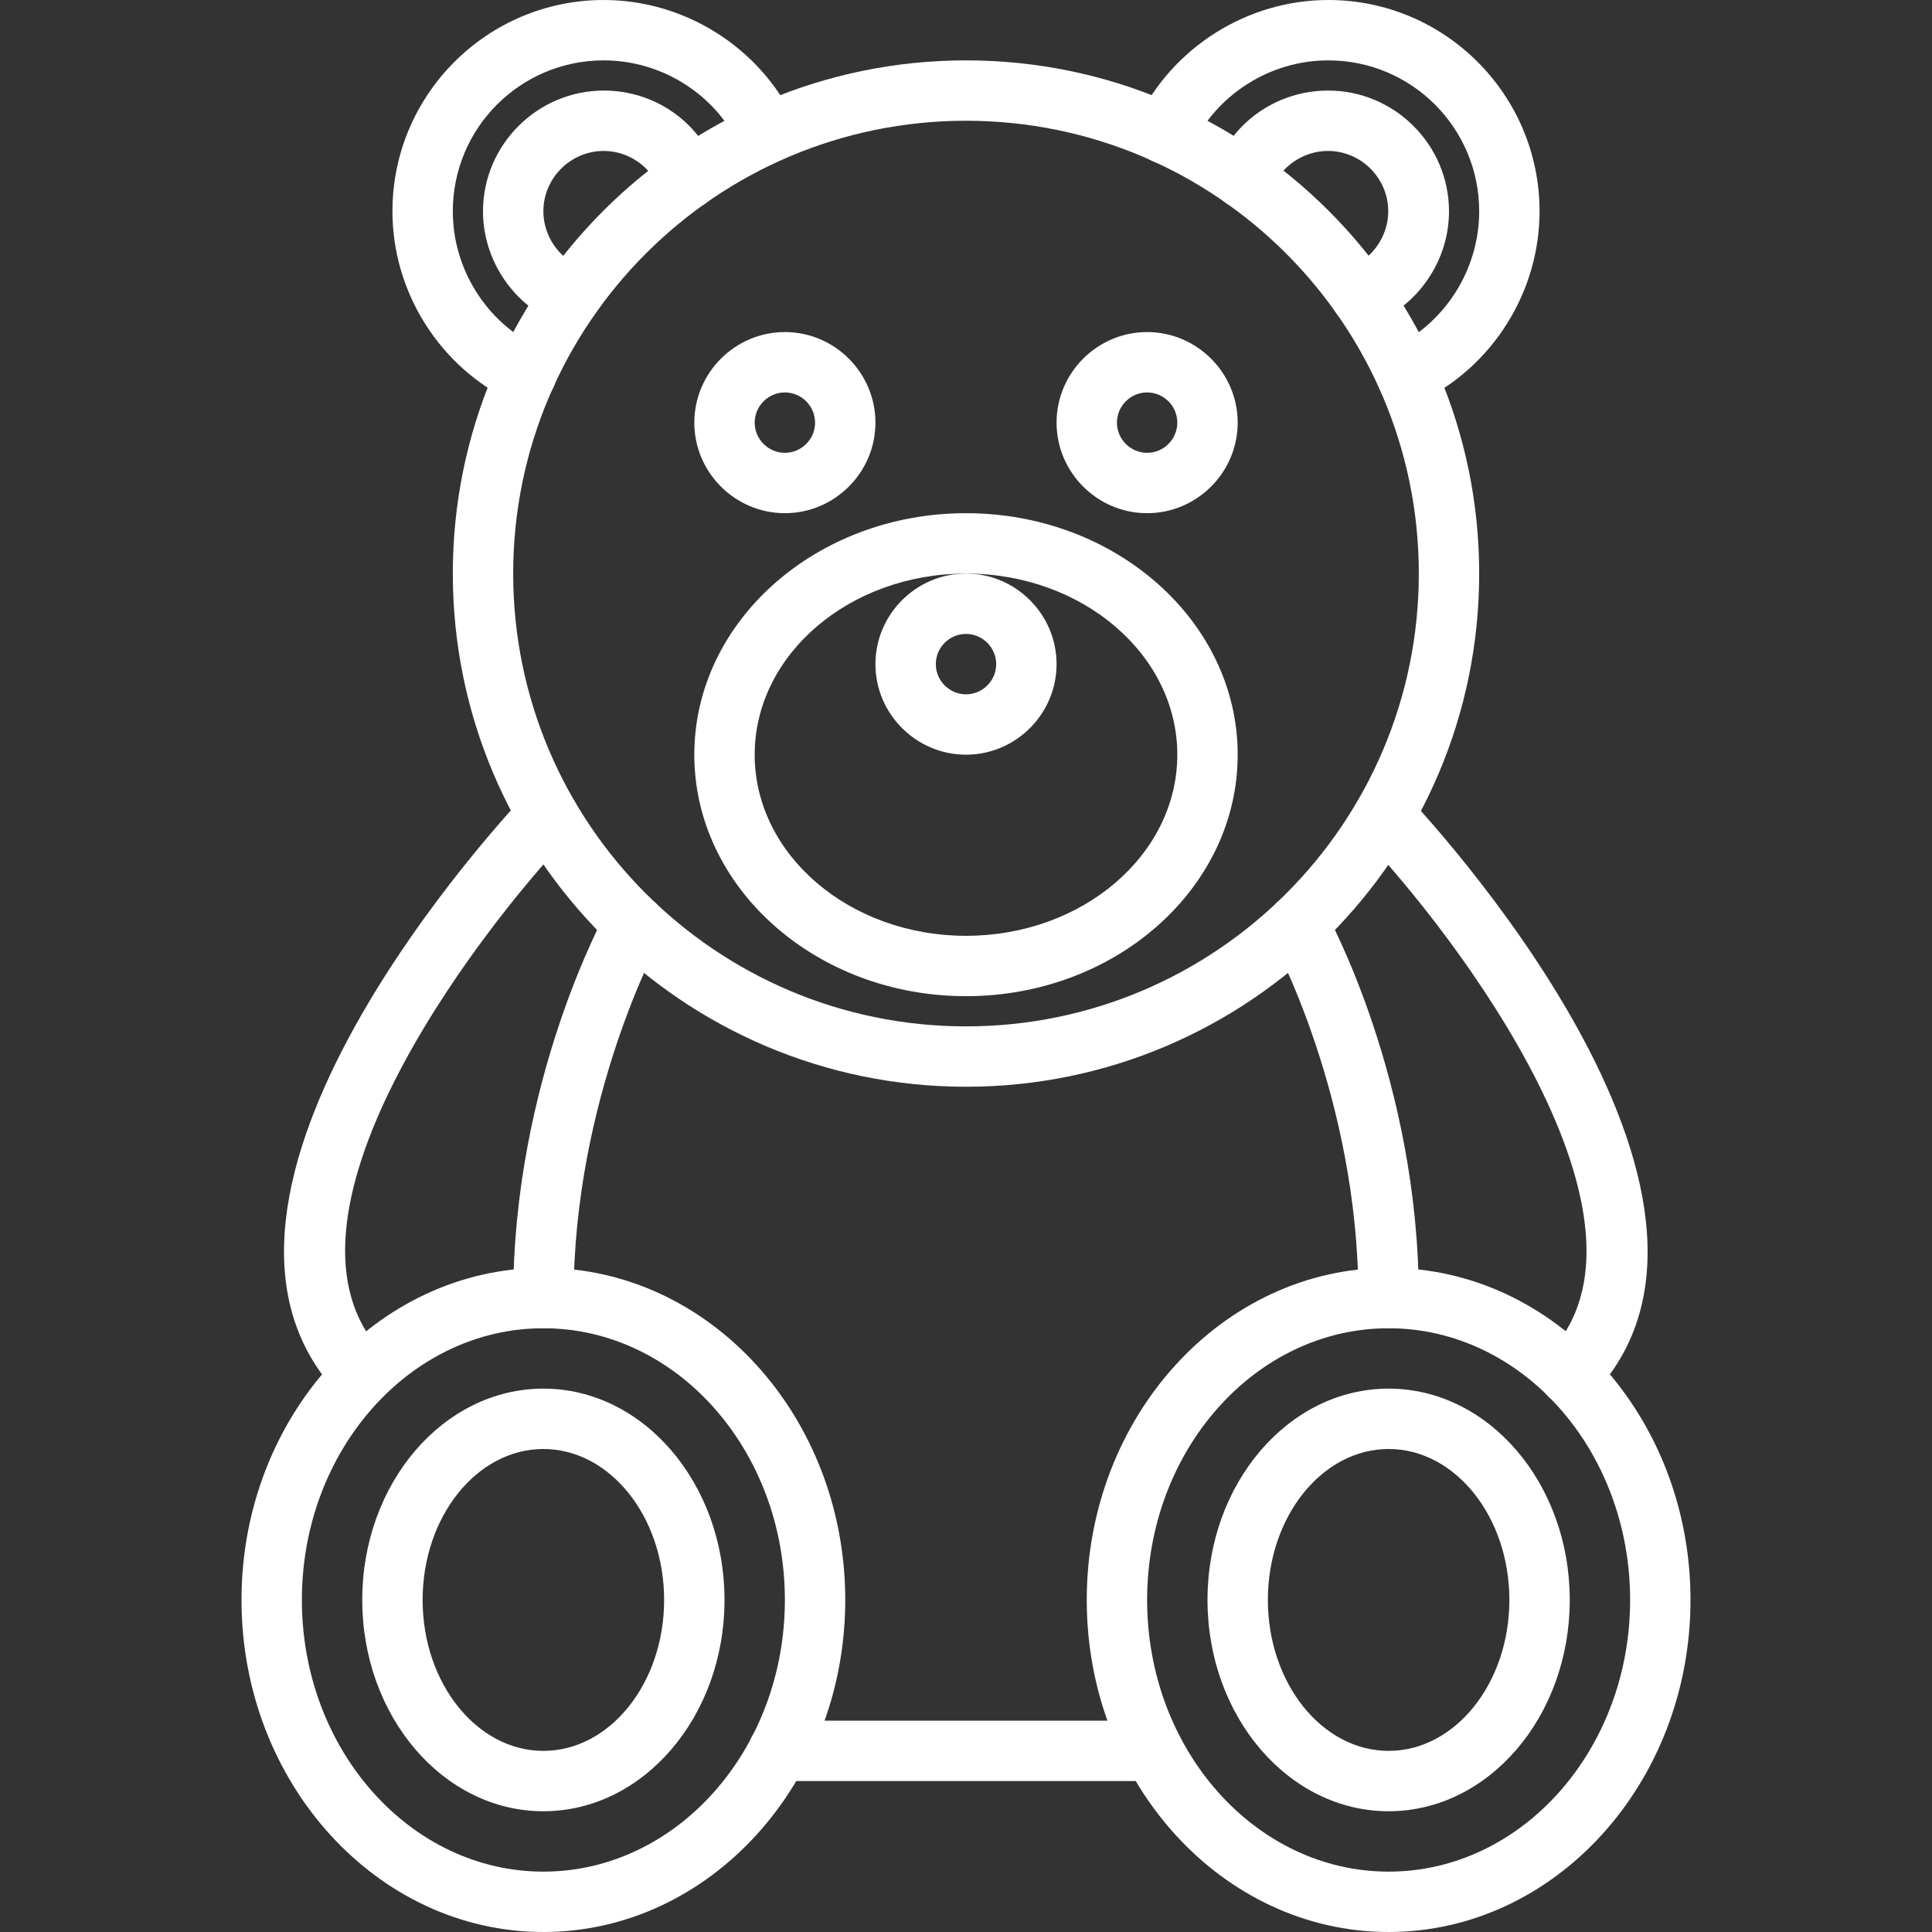 <?xml version="1.0" encoding="UTF-8"?> <!-- Generator: Adobe Illustrator 21.0.2, SVG Export Plug-In . SVG Version: 6.00 Build 0) --> <svg xmlns="http://www.w3.org/2000/svg" xmlns:xlink="http://www.w3.org/1999/xlink" version="1.1" id="Capa_1" x="0px" y="0px" viewBox="0 0 512 512" style="enable-background:new 0 0 512 512;" xml:space="preserve"><rect x="0" y="0" width="512" height="512" fill="#333333" stroke="none"/> <style type="text/css"> .st0{fill:#FFFFFF;} </style> <path class="st0" d="M256,288c-75,0-136-61-136-136S181,16,256,16s136,61,136,136S331,288,256,288z M256,32 c-66.2,0-120,53.8-120,120s53.8,120,120,120s120-53.8,120-120S322.2,32,256,32z"></path> <path class="st0" d="M372.7,107.3c-3,0-5.8-1.7-7.2-4.5c-1.9-4-0.2-8.8,3.8-10.7C383.1,85.5,392,71.3,392,56c0-22.1-17.9-40-40-40 c-15.3,0-29.5,8.9-36.1,22.8c-1.9,4-6.7,5.7-10.7,3.8c-4-1.9-5.7-6.7-3.8-10.7C310.7,12.5,330.6,0,352,0c30.9,0,56,25.1,56,56 c0,21.4-12.5,41.3-31.8,50.5C375,107.1,373.9,107.3,372.7,107.3z"></path> <path class="st0" d="M360.7,86.4c-3.2,0-6.2-1.9-7.5-5.1c-1.6-4.1,0.4-8.8,4.5-10.4c6.1-2.4,10.2-8.4,10.2-14.9c0-8.8-7.2-16-16-16 c-6.5,0-12.5,4.1-14.9,10.2c-1.6,4.1-6.3,6.2-10.4,4.5c-4.1-1.6-6.2-6.2-4.5-10.4C327,32,338.7,24,352,24c17.6,0,32,14.4,32,32 c0,13.1-8.2,25.1-20.4,29.8C362.7,86.2,361.7,86.4,360.7,86.4z"></path> <path class="st0" d="M139.3,107.3c-1.2,0-2.3-0.2-3.4-0.8C116.5,97.3,104,77.4,104,56c0-30.9,25.1-56,56-56 c21.4,0,41.3,12.5,50.5,31.8c1.9,4,0.2,8.8-3.8,10.7c-4,1.9-8.8,0.2-10.7-3.8C189.5,24.9,175.3,16,160,16c-22.1,0-40,17.9-40,40 c0,15.3,8.9,29.5,22.8,36.1c4,1.9,5.7,6.7,3.8,10.7C145.2,105.7,142.3,107.3,139.3,107.3z"></path> <path class="st0" d="M151.3,86.4c-1,0-2-0.2-2.9-0.5C136.2,81.1,128,69.1,128,56c0-17.6,14.4-32,32-32c13.3,0,25,8,29.8,20.4 c1.6,4.1-0.4,8.8-4.5,10.4c-4.1,1.6-8.8-0.4-10.4-4.5C172.5,44.1,166.5,40,160,40c-8.8,0-16,7.2-16,16c0,6.5,4.1,12.5,10.2,14.9 c4.1,1.6,6.2,6.2,4.5,10.4C157.5,84.4,154.5,86.4,151.3,86.4z"></path> <path class="st0" d="M256,264c-39.7,0-72-28.7-72-64c0-35.3,32.3-64,72-64s72,28.7,72,64C328,235.3,295.7,264,256,264z M256,152 c-30.9,0-56,21.5-56,48c0,26.5,25.1,48,56,48s56-21.5,56-48C312,173.5,286.9,152,256,152z"></path> <path class="st0" d="M256,200c-13.2,0-24-10.8-24-24s10.8-24,24-24s24,10.8,24,24S269.2,200,256,200z M256,168c-4.4,0-8,3.6-8,8 s3.6,8,8,8s8-3.6,8-8S260.4,168,256,168z"></path> <path class="st0" d="M208,136c-13.2,0-24-10.8-24-24s10.8-24,24-24s24,10.8,24,24S221.2,136,208,136z M208,104c-4.4,0-8,3.6-8,8 s3.6,8,8,8s8-3.6,8-8S212.4,104,208,104z"></path> <path class="st0" d="M304,136c-13.2,0-24-10.8-24-24s10.8-24,24-24s24,10.8,24,24S317.2,136,304,136z M304,104c-4.4,0-8,3.6-8,8 s3.6,8,8,8s8-3.6,8-8S308.4,104,304,104z"></path> <path class="st0" d="M368,352c-4.4,0-8-3.6-8-8c0-53.3-22.8-94.8-23-95.2c-2.2-3.9-0.8-8.7,3.1-10.9c3.9-2.1,8.7-0.8,10.9,3.1 c1,1.8,25,45.5,25,103C376,348.4,372.4,352,368,352z"></path> <path class="st0" d="M368,512c-44.1,0-80-39.5-80-88s35.9-88,80-88s80,39.5,80,88S412.1,512,368,512z M368,352 c-35.3,0-64,32.3-64,72s28.7,72,64,72s64-32.3,64-72S403.3,352,368,352z"></path> <path class="st0" d="M305.6,472h-99.3c-4.4,0-8-3.6-8-8s3.6-8,8-8h99.3c4.4,0,8,3.6,8,8S310.1,472,305.6,472z"></path> <path class="st0" d="M416,372.4c-2,0-4-0.8-5.6-2.2c-3.2-3.1-3.3-8.1-0.2-11.3c33.6-34.8-24.1-110.9-49.2-137.3 c-3.1-3.2-2.9-8.3,0.3-11.3c3.2-3,8.3-2.9,11.3,0.3c4.1,4.3,100.2,106.6,49.1,159.5C420.2,371.6,418.1,372.4,416,372.4z"></path> <path class="st0" d="M144,512c-44.1,0-80-39.5-80-88s35.9-88,80-88s80,39.5,80,88S188.1,512,144,512z M144,352 c-35.3,0-64,32.3-64,72s28.7,72,64,72s64-32.3,64-72S179.3,352,144,352z"></path> <path class="st0" d="M96,372.4c-2.1,0-4.2-0.8-5.8-2.4c-51.1-52.9,45-155.2,49.1-159.5c3-3.2,8.1-3.3,11.3-0.3s3.3,8.1,0.3,11.3 c-25.1,26.4-82.8,102.5-49.2,137.3c3.1,3.2,3,8.2-0.2,11.3C100,371.7,98,372.4,96,372.4z"></path> <path class="st0" d="M144,352c-4.4,0-8-3.6-8-8c0-57.4,24-101.1,25-103c2.2-3.9,7-5.2,10.9-3.1c3.9,2.2,5.2,7,3.1,10.9 c-0.2,0.4-23,42.1-23,95.2C152,348.4,148.4,352,144,352z"></path> <path class="st0" d="M144,480c-26.5,0-48-25.1-48-56s21.5-56,48-56s48,25.1,48,56S170.5,480,144,480z M144,384 c-17.6,0-32,17.9-32,40s14.4,40,32,40s32-17.9,32-40S161.6,384,144,384z"></path> <path class="st0" d="M368,480c-26.5,0-48-25.1-48-56s21.5-56,48-56s48,25.1,48,56S394.5,480,368,480z M368,384 c-17.6,0-32,17.9-32,40s14.4,40,32,40s32-17.9,32-40S385.6,384,368,384z"></path> </svg> 